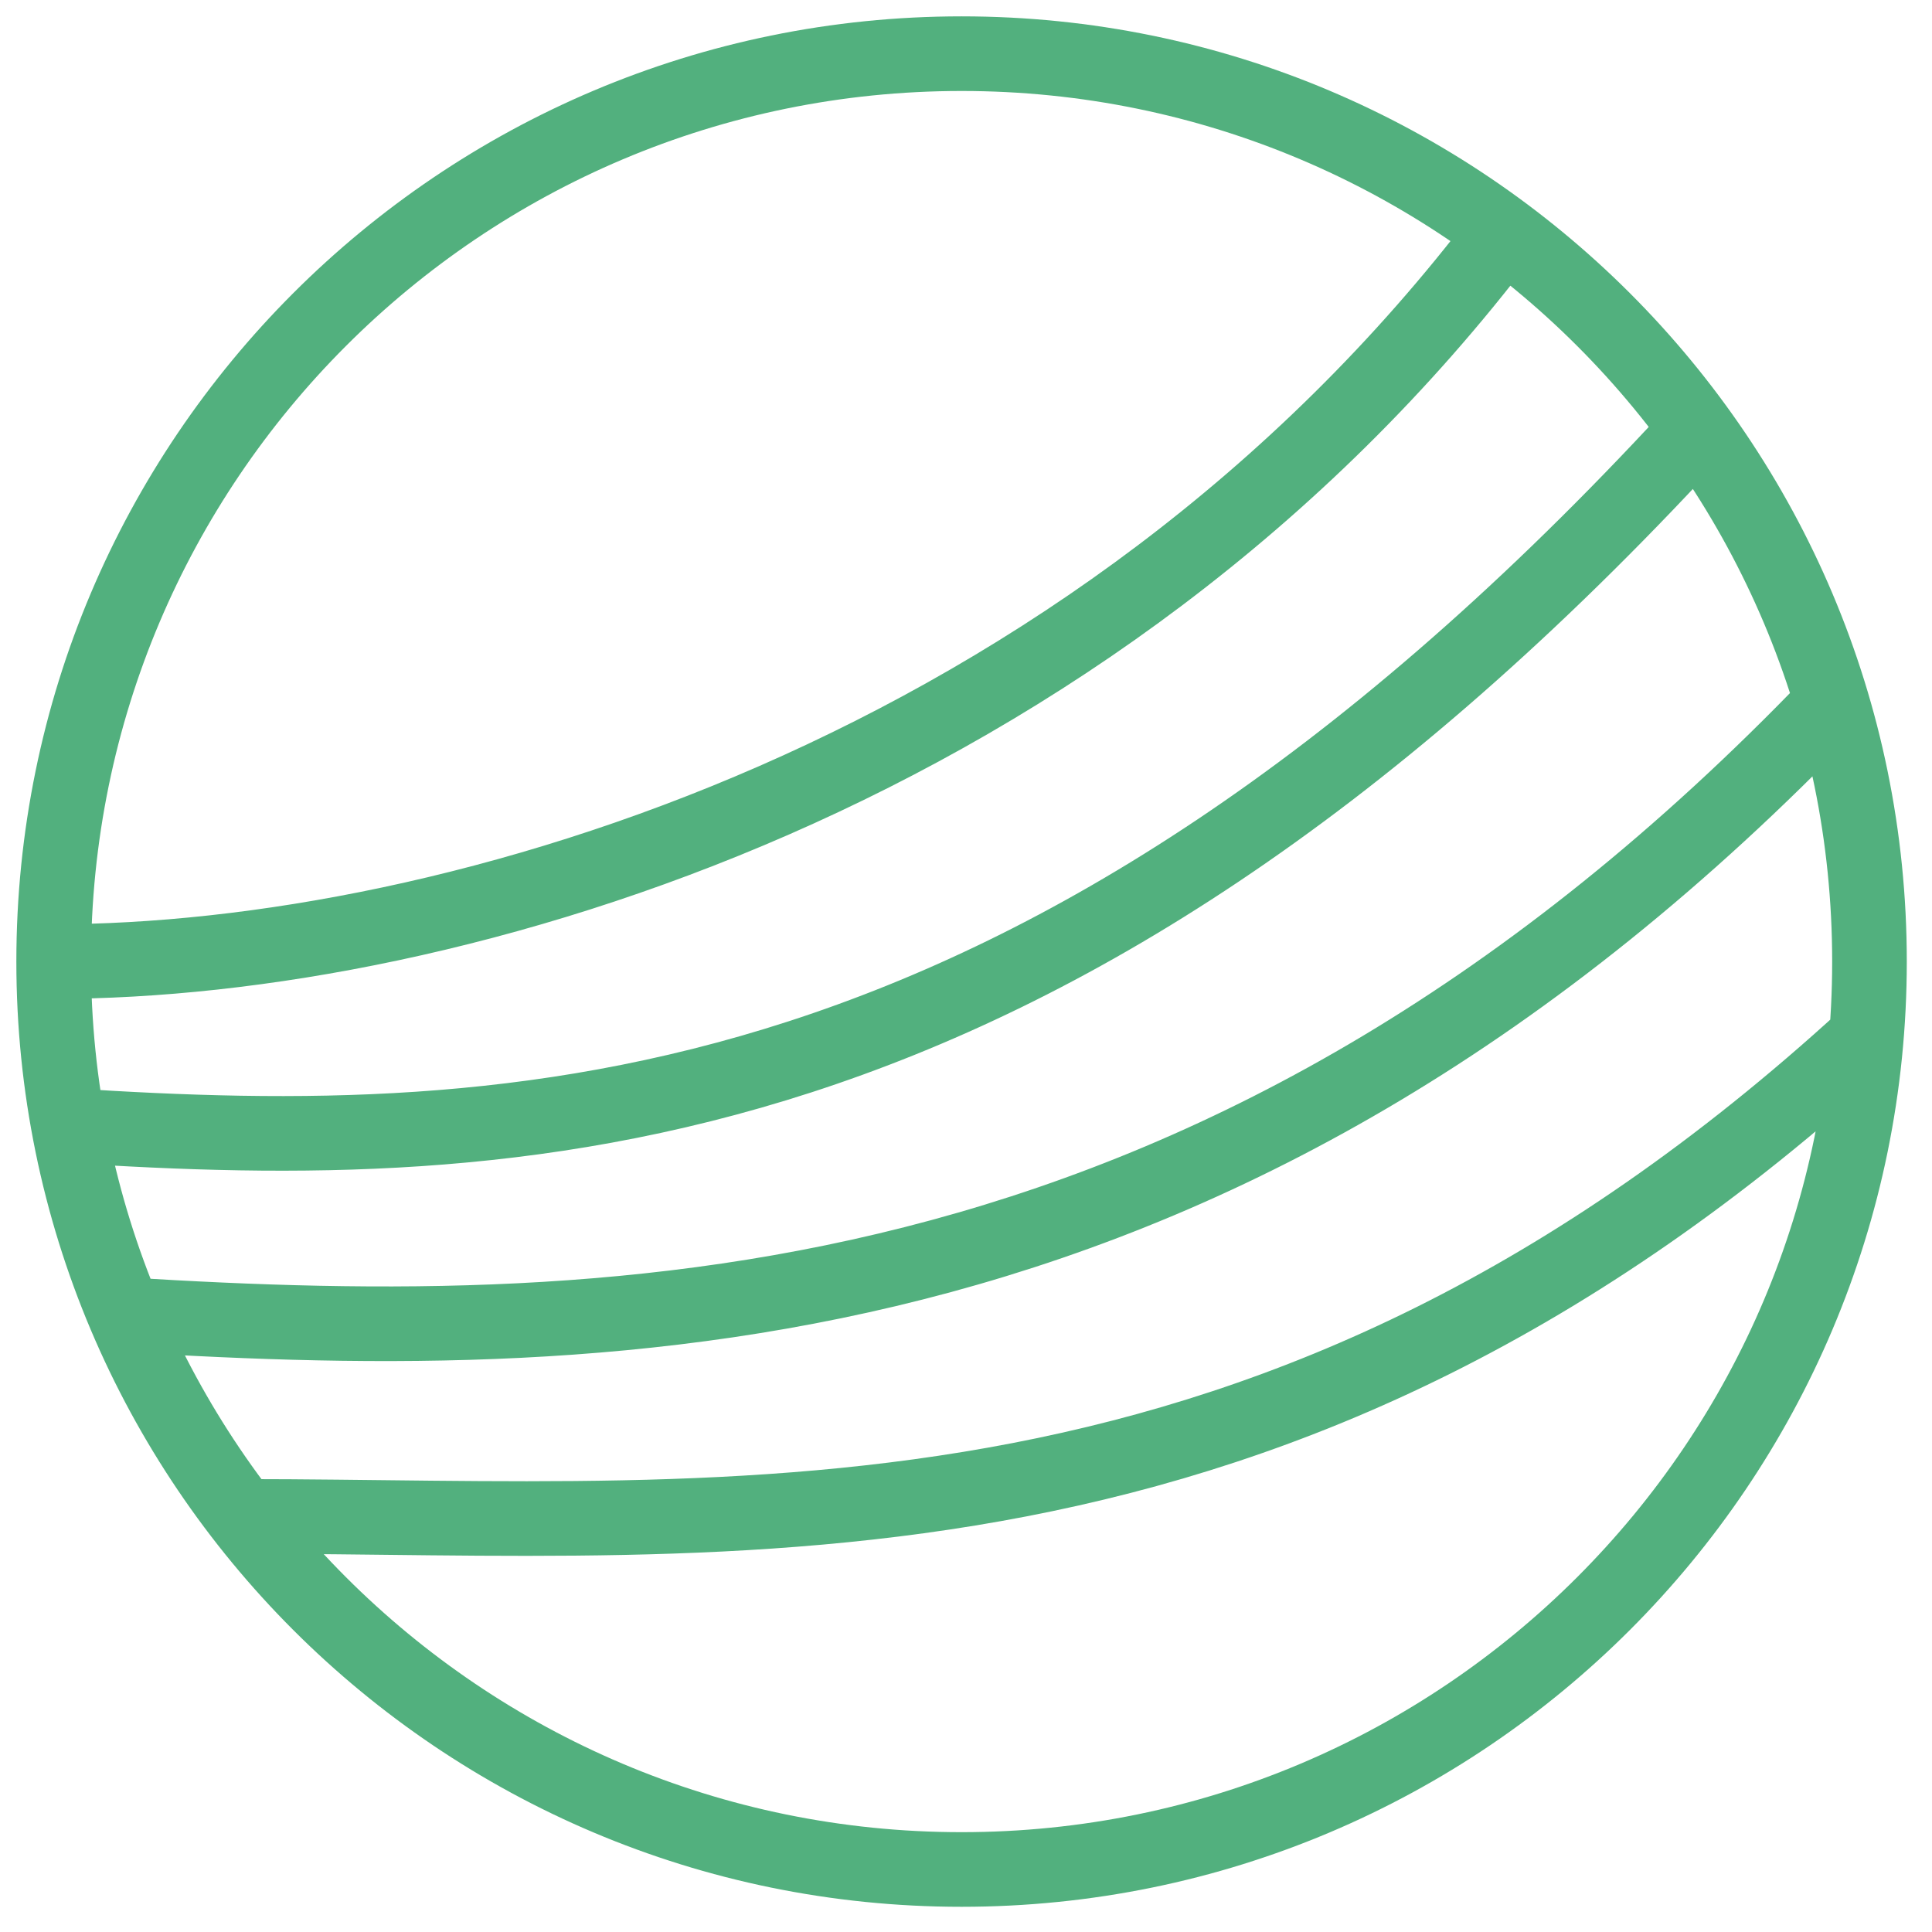 <?xml version="1.0" encoding="UTF-8"?> <svg xmlns="http://www.w3.org/2000/svg" width="72" height="72" viewBox="0 0 72 72" fill="none"> <path d="M2 35.835C2 54.522 17.148 69.67 35.835 69.67C54.522 69.67 69.67 54.522 69.67 35.835C69.67 17.148 54.522 2 35.835 2C17.148 2 2 17.148 2 35.835ZM2 35.835C16.832 35.835 40.747 28.856 56.042 8.694M2.55 41.944C19.236 43.028 38.616 42.399 62.486 16.832M4.654 48.993C23.425 50.152 45.8 49.611 68.28 26.204M9.051 56.512C27.591 56.512 47.538 58.817 69.555 38.655" stroke="#52B07E" stroke-width="2.781"></path> </svg> 